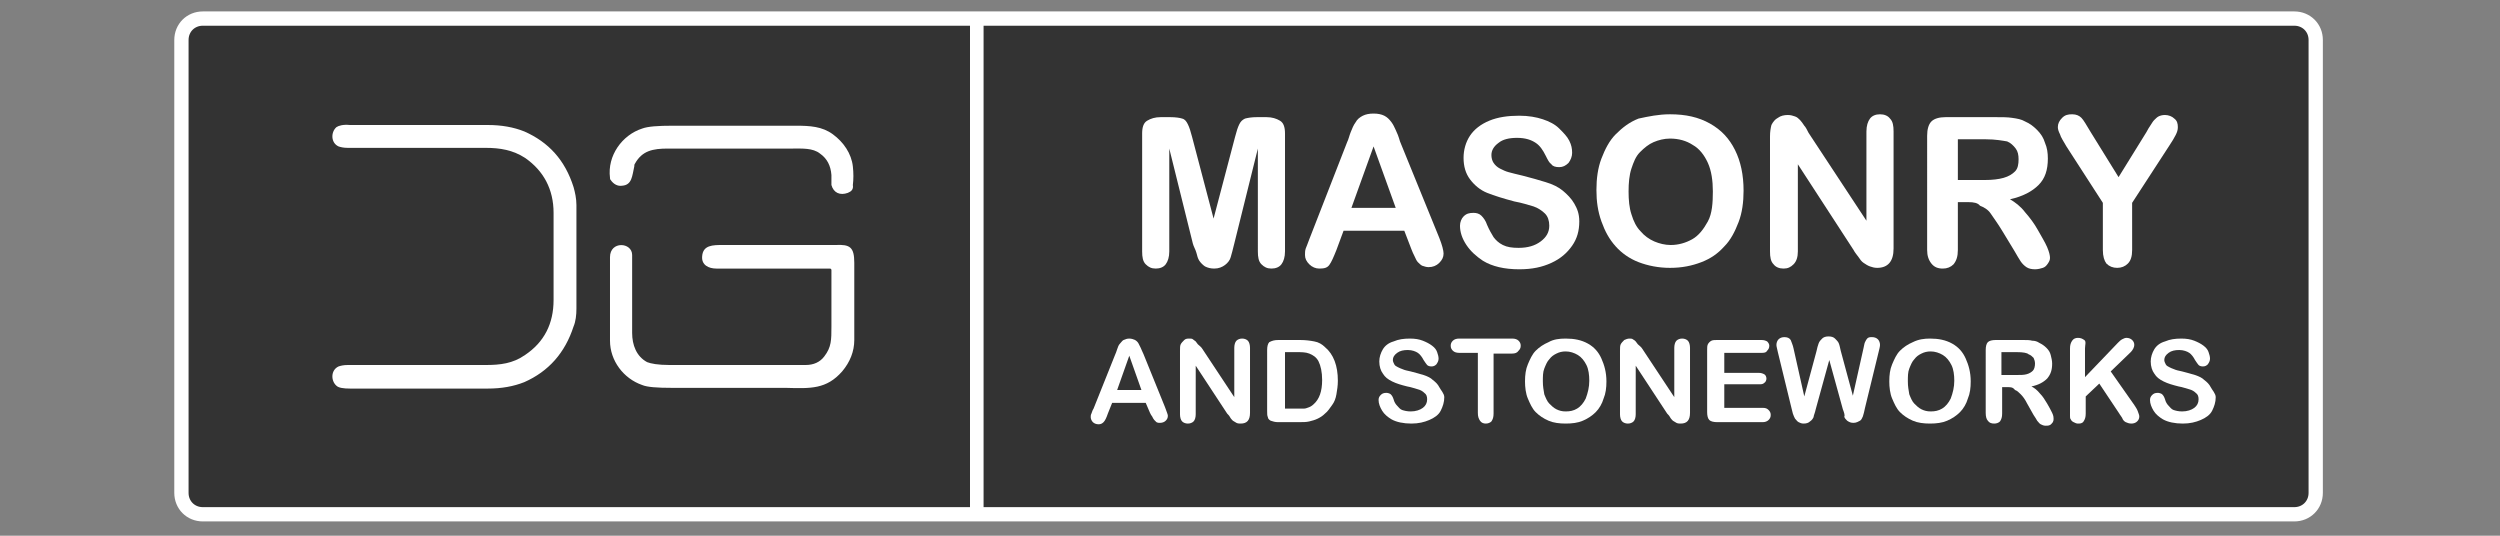 <?xml version="1.0" encoding="utf-8"?>
<!-- Generator: Adobe Illustrator 29.2.1, SVG Export Plug-In . SVG Version: 9.03 Build 55982)  -->
<svg version="1.2" baseProfile="tiny" id="Camada_1"
	 xmlns="http://www.w3.org/2000/svg" xmlns:xlink="http://www.w3.org/1999/xlink" x="0px" y="0px" viewBox="0 0 350 75"
	 overflow="visible" xml:space="preserve">
<rect x="0" y="0" width="350" height="75" fill="#808080" stroke="none"/>
<path fill="#333333" d="M175.4,67.2L175.4,67.2L175.4,67.2z"/>
<path fill="#333333" d="M175.4,67.2L175.4,67.2L175.4,67.2z"/>
<path fill="#333333" d="M175.4,67.2L175.4,67.2L175.4,67.2z"/>
<path fill="#333333" d="M175.4,67.2"/>
<path fill="#333333" d="M175.4,67.2"/>
<path fill="#333333" d="M175.4,67.2"/>
<path fill="#333333" d="M175.4,67.2"/>
<g>
	<path fill="#333333" stroke="#FFFFFF" stroke-width="2" stroke-miterlimit="10" d="M321.2,72H28.4c-1.7,0-3-1.3-3-3V5.6
		c0-1.7,1.3-3,3-3h292.8c1.7,0,3,1.3,3,3V69C324.2,70.7,322.9,72,321.2,72z"/>
	<rect x="135.8" y="2" fill="#FFFFFF" width="1.9" height="70"/>
	<g>
		<g>
			<path fill="#FFFFFF" d="M167,34.1l-3.3-13.3v14.4c0,0.8-0.2,1.4-0.5,1.8s-0.8,0.6-1.4,0.6c-0.6,0-1-0.2-1.4-0.6
				c-0.4-0.4-0.5-1-0.5-1.8V18.7c0-0.9,0.2-1.5,0.7-1.8c0.5-0.3,1.1-0.5,1.9-0.5h1.3c0.8,0,1.4,0.1,1.7,0.2c0.4,0.1,0.6,0.4,0.8,0.8
				c0.2,0.4,0.4,1,0.6,1.8l3,11.4l3-11.4c0.2-0.8,0.4-1.4,0.6-1.8s0.4-0.6,0.8-0.8c0.4-0.1,0.9-0.2,1.7-0.2h1.3
				c0.8,0,1.4,0.2,1.9,0.5c0.5,0.3,0.7,0.9,0.7,1.8v16.5c0,0.8-0.2,1.4-0.5,1.8s-0.8,0.6-1.4,0.6c-0.6,0-1-0.2-1.4-0.6
				s-0.5-1-0.5-1.8V20.8l-3.3,13.3c-0.2,0.9-0.4,1.5-0.5,1.9c-0.1,0.4-0.4,0.8-0.8,1.1s-0.9,0.5-1.5,0.5c-0.5,0-0.9-0.1-1.3-0.3
				c-0.3-0.2-0.6-0.5-0.8-0.8c-0.2-0.3-0.3-0.7-0.4-1.1S167.1,34.5,167,34.1z"/>
			<path fill="#FFFFFF" d="M197.6,34.9l-1-2.6h-8.5l-1,2.7c-0.4,1-0.7,1.7-1,2.1s-0.7,0.5-1.4,0.5c-0.5,0-1-0.2-1.4-0.6
				c-0.4-0.4-0.6-0.8-0.6-1.3c0-0.3,0-0.6,0.1-0.9c0.1-0.3,0.3-0.7,0.5-1.3l5.3-13.6c0.2-0.4,0.3-0.9,0.5-1.4c0.2-0.5,0.4-1,0.7-1.4
				c0.2-0.4,0.6-0.7,1-0.9s0.9-0.3,1.5-0.3c0.6,0,1.1,0.1,1.5,0.3s0.7,0.5,1,0.9s0.4,0.7,0.6,1.1s0.4,0.9,0.6,1.6l5.5,13.5
				c0.4,1,0.6,1.8,0.6,2.2c0,0.5-0.2,0.9-0.6,1.3s-0.9,0.6-1.5,0.6c-0.3,0-0.6-0.1-0.9-0.2c-0.2-0.1-0.4-0.3-0.6-0.5
				s-0.3-0.5-0.5-0.9C197.9,35.6,197.7,35.2,197.6,34.9z M189.2,29.1h6.2l-3.1-8.6L189.2,29.1z"/>
			<path fill="#FFFFFF" d="M221.1,31c0,1.3-0.3,2.4-1,3.4c-0.7,1-1.6,1.8-2.9,2.4s-2.7,0.9-4.5,0.9c-2.1,0-3.8-0.4-5.1-1.2
				c-0.9-0.6-1.7-1.3-2.3-2.2c-0.6-0.9-0.9-1.8-0.9-2.7c0-0.5,0.2-1,0.5-1.3c0.4-0.4,0.8-0.5,1.4-0.5c0.4,0,0.8,0.1,1.1,0.4
				s0.6,0.7,0.8,1.3c0.3,0.7,0.6,1.2,0.9,1.7c0.3,0.4,0.7,0.8,1.3,1.1c0.6,0.3,1.3,0.4,2.2,0.4c1.3,0,2.3-0.3,3.1-0.9
				c0.8-0.6,1.2-1.3,1.2-2.2c0-0.7-0.2-1.3-0.6-1.7c-0.4-0.4-1-0.8-1.6-1c-0.7-0.2-1.6-0.5-2.7-0.7c-1.5-0.4-2.8-0.8-3.8-1.2
				s-1.8-1.1-2.4-1.9c-0.6-0.8-0.9-1.8-0.9-3c0-1.1,0.3-2.2,0.9-3.1c0.6-0.9,1.5-1.6,2.7-2.1c1.2-0.5,2.6-0.7,4.2-0.7
				c1.3,0,2.4,0.2,3.3,0.5c0.9,0.3,1.7,0.7,2.3,1.3s1.1,1.1,1.4,1.7c0.3,0.6,0.4,1.1,0.4,1.7c0,0.5-0.2,1-0.5,1.4
				c-0.4,0.4-0.8,0.6-1.3,0.6c-0.5,0-0.9-0.1-1.1-0.4c-0.3-0.2-0.5-0.6-0.8-1.2c-0.4-0.8-0.8-1.4-1.4-1.8s-1.4-0.7-2.6-0.7
				c-1.1,0-2,0.2-2.6,0.7c-0.7,0.5-1,1.1-1,1.7c0,0.4,0.1,0.8,0.3,1.1s0.5,0.6,0.9,0.8s0.8,0.4,1.2,0.5c0.4,0.1,1.1,0.3,2,0.5
				c1.2,0.3,2.2,0.6,3.2,0.9c1,0.3,1.8,0.7,2.4,1.2s1.2,1.1,1.6,1.8S221.1,29.9,221.1,31z"/>
			<path fill="#FFFFFF" d="M233.8,16c2.2,0,4,0.4,5.6,1.3s2.7,2.1,3.5,3.7c0.8,1.6,1.2,3.5,1.2,5.7c0,1.6-0.2,3.1-0.7,4.4
				s-1.1,2.5-2,3.4c-0.9,1-1.9,1.7-3.2,2.2s-2.7,0.8-4.4,0.8c-1.6,0-3.1-0.3-4.4-0.8c-1.3-0.5-2.4-1.3-3.2-2.2c-0.9-1-1.5-2.1-2-3.5
				s-0.7-2.8-0.7-4.4c0-1.6,0.2-3.1,0.7-4.4c0.5-1.3,1.1-2.5,2-3.4c0.9-0.9,1.9-1.7,3.2-2.2C230.8,16.3,232.2,16,233.8,16z
				 M239.8,26.8c0-1.5-0.2-2.9-0.7-4c-0.5-1.1-1.2-2-2.1-2.5c-0.9-0.6-2-0.9-3.2-0.9c-0.8,0-1.6,0.2-2.3,0.5
				c-0.7,0.3-1.3,0.8-1.9,1.4s-0.9,1.4-1.2,2.3s-0.4,2-0.4,3.2c0,1.2,0.1,2.3,0.4,3.2c0.3,1,0.7,1.8,1.3,2.4
				c0.5,0.6,1.2,1.1,1.9,1.4s1.5,0.5,2.3,0.5c1.1,0,2.1-0.3,3-0.8c0.9-0.5,1.6-1.4,2.2-2.5S239.8,28.4,239.8,26.8z"/>
			<path fill="#FFFFFF" d="M253.2,18.6l8.1,12.3V18.4c0-0.8,0.2-1.4,0.5-1.8s0.8-0.6,1.4-0.6c0.6,0,1.1,0.2,1.4,0.6
				c0.4,0.4,0.5,1,0.5,1.8v16.4c0,1.8-0.8,2.7-2.3,2.7c-0.4,0-0.7-0.1-1-0.2c-0.3-0.1-0.6-0.3-0.9-0.5s-0.5-0.5-0.7-0.8
				c-0.2-0.3-0.5-0.6-0.7-1L251.7,23v12.2c0,0.8-0.2,1.4-0.6,1.8c-0.4,0.4-0.8,0.6-1.4,0.6c-0.6,0-1.1-0.2-1.4-0.6
				c-0.4-0.4-0.5-1-0.5-1.8V19.1c0-0.7,0.1-1.2,0.2-1.6c0.2-0.4,0.5-0.8,0.9-1c0.4-0.3,0.9-0.4,1.4-0.4c0.4,0,0.7,0.1,1,0.2
				s0.5,0.3,0.7,0.5c0.2,0.2,0.4,0.5,0.6,0.8C252.8,17.8,253,18.2,253.2,18.6z"/>
			<path fill="#FFFFFF" d="M275.6,28.3h-1.5V35c0,0.9-0.2,1.5-0.6,2c-0.4,0.4-0.9,0.6-1.5,0.6c-0.7,0-1.2-0.2-1.6-0.7
				s-0.6-1.1-0.6-1.9V19c0-0.9,0.2-1.6,0.6-2c0.4-0.4,1.1-0.6,2-0.6h6.9c0.9,0,1.8,0,2.4,0.1c0.7,0.1,1.3,0.2,1.8,0.5
				c0.7,0.3,1.2,0.7,1.7,1.2c0.5,0.5,0.9,1.1,1.1,1.8c0.3,0.7,0.4,1.4,0.4,2.2c0,1.6-0.4,2.8-1.3,3.7s-2.2,1.6-4,2
				c0.7,0.4,1.5,1,2.1,1.8c0.7,0.8,1.3,1.6,1.8,2.5s1,1.7,1.3,2.4s0.4,1.2,0.4,1.5c0,0.3-0.1,0.5-0.3,0.8c-0.2,0.3-0.4,0.5-0.7,0.6
				s-0.7,0.2-1.1,0.2c-0.5,0-0.9-0.1-1.2-0.3s-0.6-0.5-0.8-0.8c-0.2-0.3-0.5-0.8-0.9-1.5l-1.7-2.8c-0.6-1-1.2-1.8-1.6-2.4
				s-1-0.9-1.5-1.1C276.9,28.4,276.3,28.3,275.6,28.3z M278,19.5h-3.9v5.7h3.8c1,0,1.9-0.1,2.6-0.3c0.7-0.2,1.2-0.5,1.6-0.9
				s0.5-1,0.5-1.7c0-0.6-0.1-1.1-0.4-1.5c-0.3-0.4-0.7-0.8-1.2-1C280.4,19.7,279.4,19.5,278,19.5z"/>
			<path fill="#FFFFFF" d="M294.4,35v-6.6l-5.1-7.9c-0.4-0.7-0.8-1.3-0.9-1.7c-0.2-0.4-0.3-0.7-0.3-1c0-0.5,0.2-0.9,0.6-1.3
				c0.4-0.4,0.8-0.5,1.4-0.5c0.6,0,1,0.2,1.3,0.5c0.3,0.3,0.7,1,1.3,2l3.9,6.3l3.9-6.3c0.2-0.4,0.4-0.7,0.6-1
				c0.2-0.3,0.3-0.5,0.5-0.7c0.2-0.2,0.4-0.4,0.6-0.5s0.5-0.2,0.9-0.2c0.5,0,1,0.2,1.3,0.5c0.4,0.3,0.5,0.7,0.5,1.2
				c0,0.4-0.1,0.7-0.3,1.1c-0.2,0.4-0.5,0.9-0.9,1.5l-5.2,8V35c0,0.9-0.2,1.5-0.6,1.9c-0.4,0.4-0.9,0.6-1.5,0.6
				c-0.6,0-1.1-0.2-1.5-0.6C294.6,36.5,294.4,35.9,294.4,35z"/>
		</g>
		<g>
			<path fill="#FFFFFF" d="M161,57.8l-0.6-1.4h-4.7l-0.6,1.5c-0.2,0.6-0.4,1-0.6,1.2s-0.4,0.3-0.7,0.3c-0.3,0-0.6-0.1-0.8-0.3
				s-0.3-0.5-0.3-0.7c0-0.2,0-0.3,0.1-0.5c0.1-0.2,0.1-0.4,0.3-0.7l3-7.5c0.1-0.2,0.2-0.5,0.3-0.8c0.1-0.3,0.2-0.6,0.4-0.8
				s0.3-0.4,0.5-0.5s0.5-0.2,0.8-0.2c0.3,0,0.6,0.1,0.8,0.2s0.4,0.3,0.5,0.5c0.1,0.2,0.2,0.4,0.3,0.6c0.1,0.2,0.2,0.5,0.4,0.9l3,7.4
				c0.2,0.6,0.4,1,0.4,1.2c0,0.3-0.1,0.5-0.3,0.7c-0.2,0.2-0.5,0.3-0.8,0.3c-0.2,0-0.3,0-0.5-0.1c-0.1-0.1-0.2-0.2-0.3-0.3
				c-0.1-0.1-0.2-0.3-0.3-0.5C161.2,58.2,161.1,58,161,57.8z M156.4,54.6h3.4l-1.7-4.8L156.4,54.6z"/>
			<path fill="#FFFFFF" d="M168.3,48.8l4.5,6.8v-6.9c0-0.4,0.1-0.8,0.3-1c0.2-0.2,0.5-0.3,0.8-0.3c0.3,0,0.6,0.1,0.8,0.3
				c0.2,0.2,0.3,0.6,0.3,1v9.1c0,1-0.4,1.5-1.3,1.5c-0.2,0-0.4,0-0.6-0.1s-0.3-0.2-0.5-0.3c-0.1-0.1-0.3-0.3-0.4-0.5
				c-0.1-0.2-0.3-0.4-0.4-0.5l-4.4-6.7V58c0,0.4-0.1,0.8-0.3,1s-0.5,0.3-0.8,0.3c-0.3,0-0.6-0.1-0.8-0.3c-0.2-0.2-0.3-0.6-0.3-1
				v-8.9c0-0.4,0-0.7,0.1-0.9c0.1-0.2,0.3-0.4,0.5-0.6s0.5-0.2,0.7-0.2c0.2,0,0.4,0,0.5,0.1c0.1,0.1,0.3,0.2,0.4,0.3
				c0.1,0.1,0.2,0.3,0.3,0.4S168.2,48.6,168.3,48.8z"/>
			<path fill="#FFFFFF" d="M179,47.6h3c0.8,0,1.5,0.1,2,0.2c0.6,0.1,1.1,0.4,1.5,0.8c1.2,1,1.8,2.6,1.8,4.7c0,0.7-0.1,1.3-0.2,1.9
				c-0.1,0.6-0.3,1.1-0.6,1.5s-0.6,0.9-1,1.2c-0.3,0.3-0.6,0.5-1,0.7s-0.8,0.3-1.2,0.4c-0.4,0.1-0.9,0.1-1.4,0.1h-3
				c-0.4,0-0.7-0.1-1-0.2c-0.2-0.1-0.4-0.3-0.4-0.5c-0.1-0.2-0.1-0.5-0.1-0.9V49c0-0.5,0.1-0.9,0.3-1.1
				C178.1,47.7,178.4,47.6,179,47.6z M179.9,49.4v7.8h1.8c0.4,0,0.7,0,0.9,0c0.2,0,0.4-0.1,0.7-0.2c0.2-0.1,0.4-0.2,0.6-0.4
				c0.8-0.7,1.2-1.8,1.2-3.4c0-1.1-0.2-2-0.5-2.6c-0.3-0.6-0.8-0.9-1.3-1.1c-0.5-0.2-1.1-0.2-1.8-0.2H179.9z"/>
			<path fill="#FFFFFF" d="M202.2,55.6c0,0.7-0.2,1.3-0.5,1.9s-0.9,1-1.6,1.3c-0.7,0.3-1.5,0.5-2.5,0.5c-1.1,0-2.1-0.2-2.8-0.6
				c-0.5-0.3-1-0.7-1.3-1.2s-0.5-1-0.5-1.5c0-0.3,0.1-0.5,0.3-0.7c0.2-0.2,0.4-0.3,0.8-0.3c0.2,0,0.5,0.1,0.6,0.2
				c0.2,0.2,0.3,0.4,0.4,0.7c0.1,0.4,0.3,0.7,0.5,0.9c0.2,0.2,0.4,0.5,0.7,0.6s0.7,0.2,1.2,0.2c0.7,0,1.3-0.2,1.7-0.5
				c0.4-0.3,0.6-0.7,0.6-1.2c0-0.4-0.1-0.7-0.4-0.9c-0.2-0.2-0.5-0.4-0.9-0.5s-0.9-0.3-1.5-0.4c-0.8-0.2-1.5-0.4-2.1-0.7
				s-1-0.6-1.3-1.1c-0.3-0.4-0.5-1-0.5-1.7c0-0.6,0.2-1.2,0.5-1.7c0.3-0.5,0.8-0.9,1.5-1.1c0.7-0.3,1.4-0.4,2.3-0.4
				c0.7,0,1.3,0.1,1.8,0.3s0.9,0.4,1.3,0.7s0.6,0.6,0.7,0.9s0.2,0.6,0.2,0.9c0,0.3-0.1,0.5-0.3,0.8c-0.2,0.2-0.4,0.3-0.7,0.3
				c-0.3,0-0.5-0.1-0.6-0.2s-0.3-0.4-0.5-0.7c-0.2-0.4-0.5-0.8-0.8-1s-0.8-0.4-1.4-0.4c-0.6,0-1.1,0.1-1.5,0.4
				c-0.4,0.3-0.6,0.6-0.6,1c0,0.2,0.1,0.4,0.2,0.6s0.3,0.3,0.5,0.4c0.2,0.1,0.4,0.2,0.7,0.3c0.2,0.1,0.6,0.2,1.1,0.3
				c0.7,0.2,1.2,0.3,1.8,0.5s1,0.4,1.3,0.7c0.4,0.3,0.7,0.6,0.9,1S202.2,55.1,202.2,55.6z"/>
			<path fill="#FFFFFF" d="M211.7,49.5h-2.6v8.4c0,0.5-0.1,0.8-0.3,1.1c-0.2,0.2-0.5,0.3-0.8,0.3c-0.3,0-0.6-0.1-0.8-0.4
				s-0.3-0.6-0.3-1.1v-8.4h-2.6c-0.4,0-0.7-0.1-0.9-0.3s-0.3-0.4-0.3-0.7c0-0.3,0.1-0.5,0.3-0.7s0.5-0.3,0.9-0.3h7.4
				c0.4,0,0.7,0.1,0.9,0.3c0.2,0.2,0.3,0.4,0.3,0.7c0,0.3-0.1,0.5-0.3,0.7C212.4,49.4,212.1,49.5,211.7,49.5z"/>
			<path fill="#FFFFFF" d="M219.2,47.4c1.2,0,2.2,0.2,3.1,0.7c0.9,0.5,1.5,1.2,1.9,2.1c0.4,0.9,0.7,1.9,0.7,3.2
				c0,0.9-0.1,1.7-0.4,2.4c-0.2,0.7-0.6,1.4-1.1,1.9c-0.5,0.5-1.1,0.9-1.8,1.2s-1.5,0.4-2.4,0.4c-0.9,0-1.7-0.1-2.4-0.4
				s-1.3-0.7-1.8-1.2c-0.5-0.5-0.8-1.2-1.1-1.9s-0.4-1.6-0.4-2.4c0-0.9,0.1-1.7,0.4-2.4c0.3-0.7,0.6-1.4,1.1-1.9
				c0.5-0.5,1.1-0.9,1.8-1.2C217.5,47.5,218.3,47.4,219.2,47.4z M222.5,53.3c0-0.8-0.1-1.6-0.4-2.2c-0.3-0.6-0.7-1.1-1.2-1.4
				c-0.5-0.3-1.1-0.5-1.7-0.5c-0.5,0-0.9,0.1-1.3,0.3c-0.4,0.2-0.7,0.4-1,0.8c-0.3,0.3-0.5,0.8-0.7,1.3c-0.2,0.5-0.2,1.1-0.2,1.8
				c0,0.7,0.1,1.2,0.2,1.8c0.2,0.5,0.4,1,0.7,1.3c0.3,0.3,0.6,0.6,1,0.8c0.4,0.2,0.8,0.3,1.3,0.3c0.6,0,1.1-0.1,1.6-0.4
				s0.9-0.8,1.2-1.4C222.3,55,222.5,54.2,222.5,53.3z"/>
			<path fill="#FFFFFF" d="M229.9,48.8l4.5,6.8v-6.9c0-0.4,0.1-0.8,0.3-1c0.2-0.2,0.5-0.3,0.8-0.3c0.3,0,0.6,0.1,0.8,0.3
				c0.2,0.2,0.3,0.6,0.3,1v9.1c0,1-0.4,1.5-1.3,1.5c-0.2,0-0.4,0-0.6-0.1c-0.2-0.1-0.3-0.2-0.5-0.3c-0.1-0.1-0.3-0.3-0.4-0.5
				s-0.3-0.4-0.4-0.5l-4.4-6.7V58c0,0.4-0.1,0.8-0.3,1c-0.2,0.2-0.5,0.3-0.8,0.3c-0.3,0-0.6-0.1-0.8-0.3s-0.3-0.6-0.3-1v-8.9
				c0-0.4,0-0.7,0.1-0.9c0.1-0.2,0.3-0.4,0.5-0.6c0.2-0.1,0.5-0.2,0.7-0.2c0.2,0,0.4,0,0.5,0.1c0.2,0.1,0.3,0.2,0.4,0.3
				c0.1,0.1,0.2,0.3,0.3,0.4S229.8,48.6,229.9,48.8z"/>
			<path fill="#FFFFFF" d="M246.7,49.4h-5.3v2.8h4.8c0.4,0,0.6,0.1,0.8,0.2s0.3,0.4,0.3,0.6s-0.1,0.5-0.3,0.6
				c-0.2,0.2-0.4,0.2-0.8,0.2h-4.8v3.3h5.4c0.4,0,0.6,0.1,0.8,0.3c0.2,0.2,0.3,0.4,0.3,0.7c0,0.3-0.1,0.5-0.3,0.7
				c-0.2,0.2-0.5,0.3-0.8,0.3h-6.4c-0.5,0-0.9-0.1-1.1-0.3c-0.2-0.2-0.3-0.6-0.3-1.1V49c0-0.3,0-0.6,0.1-0.8
				c0.1-0.2,0.3-0.4,0.5-0.5c0.2-0.1,0.5-0.1,0.8-0.1h6.2c0.4,0,0.6,0.1,0.8,0.2c0.2,0.2,0.3,0.4,0.3,0.6c0,0.3-0.1,0.5-0.3,0.7
				C247.3,49.3,247.1,49.4,246.7,49.4z"/>
			<path fill="#FFFFFF" d="M258,57.3l-1.9-6.9l-1.9,6.9c-0.1,0.5-0.3,0.9-0.3,1.1c-0.1,0.2-0.2,0.4-0.5,0.6
				c-0.2,0.2-0.5,0.3-0.9,0.3c-0.3,0-0.5-0.1-0.7-0.2s-0.3-0.3-0.5-0.5c-0.1-0.2-0.2-0.4-0.3-0.7c-0.1-0.3-0.1-0.5-0.2-0.8l-1.9-7.8
				c-0.1-0.5-0.2-0.8-0.2-1c0-0.3,0.1-0.6,0.3-0.8c0.2-0.2,0.5-0.3,0.8-0.3c0.4,0,0.7,0.1,0.9,0.4c0.1,0.3,0.3,0.7,0.4,1.2l1.5,6.7
				l1.7-6.3c0.1-0.5,0.2-0.8,0.3-1.1s0.3-0.5,0.5-0.7s0.5-0.3,0.9-0.3c0.4,0,0.7,0.1,0.9,0.3s0.4,0.4,0.5,0.6s0.2,0.6,0.3,1.1
				l1.7,6.3l1.5-6.7c0.1-0.4,0.1-0.6,0.2-0.8c0.1-0.2,0.2-0.4,0.3-0.5c0.2-0.2,0.4-0.2,0.7-0.2c0.3,0,0.6,0.1,0.8,0.3
				c0.2,0.2,0.3,0.5,0.3,0.8c0,0.2-0.1,0.6-0.2,1l-1.9,7.8c-0.1,0.5-0.2,0.9-0.3,1.2c-0.1,0.2-0.2,0.5-0.4,0.6s-0.5,0.3-0.9,0.3
				c-0.4,0-0.6-0.1-0.9-0.3c-0.2-0.2-0.4-0.4-0.4-0.6C258.3,58.2,258.2,57.8,258,57.3z"/>
			<path fill="#FFFFFF" d="M270.2,47.4c1.2,0,2.2,0.2,3.1,0.7c0.9,0.5,1.5,1.2,1.9,2.1c0.4,0.9,0.7,1.9,0.7,3.2
				c0,0.9-0.1,1.7-0.4,2.4c-0.2,0.7-0.6,1.4-1.1,1.9c-0.5,0.5-1.1,0.9-1.8,1.2s-1.5,0.4-2.4,0.4c-0.9,0-1.7-0.1-2.4-0.4
				s-1.3-0.7-1.8-1.2c-0.5-0.5-0.8-1.2-1.1-1.9s-0.4-1.6-0.4-2.4c0-0.9,0.1-1.7,0.4-2.4c0.3-0.7,0.6-1.4,1.1-1.9
				c0.5-0.5,1.1-0.9,1.8-1.2C268.6,47.5,269.4,47.4,270.2,47.4z M273.6,53.3c0-0.8-0.1-1.6-0.4-2.2c-0.3-0.6-0.7-1.1-1.2-1.4
				c-0.5-0.3-1.1-0.5-1.7-0.5c-0.5,0-0.9,0.1-1.3,0.3c-0.4,0.2-0.7,0.4-1,0.8c-0.3,0.3-0.5,0.8-0.7,1.3c-0.2,0.5-0.2,1.1-0.2,1.8
				c0,0.7,0.1,1.2,0.2,1.8c0.2,0.5,0.4,1,0.7,1.3c0.3,0.3,0.6,0.6,1,0.8c0.4,0.2,0.8,0.3,1.3,0.3c0.6,0,1.1-0.1,1.6-0.4
				s0.9-0.8,1.2-1.4C273.4,55,273.6,54.2,273.6,53.3z"/>
			<path fill="#FFFFFF" d="M281.1,54.2h-0.8v3.7c0,0.5-0.1,0.8-0.3,1.1c-0.2,0.2-0.5,0.3-0.8,0.3c-0.4,0-0.7-0.1-0.9-0.4
				c-0.2-0.2-0.3-0.6-0.3-1.1V49c0-0.5,0.1-0.9,0.3-1.1s0.6-0.3,1.1-0.3h3.8c0.5,0,1,0,1.3,0.1c0.4,0,0.7,0.1,1,0.3
				c0.4,0.2,0.7,0.4,1,0.7c0.3,0.3,0.5,0.6,0.6,1c0.1,0.4,0.2,0.8,0.2,1.2c0,0.9-0.2,1.5-0.7,2.1c-0.5,0.5-1.2,0.9-2.2,1.1
				c0.4,0.2,0.8,0.5,1.2,1c0.4,0.4,0.7,0.9,1,1.4c0.3,0.5,0.5,0.9,0.7,1.3c0.2,0.4,0.2,0.7,0.2,0.8c0,0.2,0,0.3-0.1,0.5
				c-0.1,0.1-0.2,0.3-0.4,0.4c-0.2,0.1-0.4,0.1-0.6,0.1c-0.3,0-0.5-0.1-0.7-0.2s-0.3-0.3-0.5-0.5c-0.1-0.2-0.3-0.5-0.5-0.8l-0.9-1.6
				c-0.3-0.6-0.6-1-0.9-1.3c-0.3-0.3-0.5-0.5-0.8-0.6C281.8,54.2,281.5,54.2,281.1,54.2z M282.4,49.3h-2.2v3.2h2.1
				c0.6,0,1,0,1.4-0.1c0.4-0.1,0.7-0.3,0.9-0.5s0.3-0.6,0.3-1c0-0.3-0.1-0.6-0.2-0.8c-0.2-0.2-0.4-0.4-0.7-0.5
				C283.8,49.4,283.2,49.3,282.4,49.3z"/>
			<path fill="#FFFFFF" d="M291.9,48.8v4l4.6-4.8c0.2-0.2,0.4-0.4,0.6-0.5c0.2-0.1,0.4-0.2,0.6-0.2c0.3,0,0.6,0.1,0.8,0.3
				c0.2,0.2,0.3,0.4,0.3,0.7c0,0.3-0.2,0.7-0.5,1l-2.8,2.7l3.3,4.7c0.2,0.3,0.4,0.6,0.5,0.9s0.2,0.5,0.2,0.7c0,0.3-0.1,0.5-0.3,0.7
				c-0.2,0.2-0.5,0.3-0.8,0.3c-0.3,0-0.6-0.1-0.8-0.2s-0.4-0.3-0.5-0.6c-0.1-0.2-0.3-0.4-0.4-0.6l-2.8-4.2l-1.9,1.8v2.4
				c0,0.5-0.1,0.8-0.3,1.1s-0.5,0.3-0.8,0.3c-0.2,0-0.4-0.1-0.6-0.2c-0.2-0.1-0.3-0.2-0.4-0.4c-0.1-0.1-0.1-0.3-0.1-0.5s0-0.5,0-0.8
				v-8.6c0-0.5,0.1-0.8,0.3-1.1s0.5-0.4,0.8-0.4c0.4,0,0.6,0.1,0.9,0.3S291.9,48.3,291.9,48.8z"/>
			<path fill="#FFFFFF" d="M310.2,55.6c0,0.7-0.2,1.3-0.5,1.9s-0.9,1-1.6,1.3c-0.7,0.3-1.5,0.5-2.5,0.5c-1.1,0-2.1-0.2-2.8-0.6
				c-0.5-0.3-1-0.7-1.3-1.2s-0.5-1-0.5-1.5c0-0.3,0.1-0.5,0.3-0.7c0.2-0.2,0.4-0.3,0.8-0.3c0.2,0,0.5,0.1,0.6,0.2
				c0.2,0.2,0.3,0.4,0.4,0.7c0.1,0.4,0.3,0.7,0.5,0.9c0.2,0.2,0.4,0.5,0.7,0.6s0.7,0.2,1.2,0.2c0.7,0,1.3-0.2,1.7-0.5
				c0.4-0.3,0.6-0.7,0.6-1.2c0-0.4-0.1-0.7-0.4-0.9c-0.2-0.2-0.5-0.4-0.9-0.5s-0.9-0.3-1.5-0.4c-0.8-0.2-1.5-0.4-2.1-0.7
				s-1-0.6-1.3-1.1c-0.3-0.4-0.5-1-0.5-1.7c0-0.6,0.2-1.2,0.5-1.7c0.3-0.5,0.8-0.9,1.5-1.1c0.7-0.3,1.4-0.4,2.3-0.4
				c0.7,0,1.3,0.1,1.8,0.3s0.9,0.4,1.3,0.7s0.6,0.6,0.7,0.9s0.2,0.6,0.2,0.9c0,0.3-0.1,0.5-0.3,0.8c-0.2,0.2-0.4,0.3-0.7,0.3
				c-0.3,0-0.5-0.1-0.6-0.2s-0.3-0.4-0.5-0.7c-0.2-0.4-0.5-0.8-0.8-1s-0.8-0.4-1.4-0.4c-0.6,0-1.1,0.1-1.5,0.4
				c-0.4,0.3-0.6,0.6-0.6,1c0,0.2,0.1,0.4,0.2,0.6s0.3,0.3,0.5,0.4c0.2,0.1,0.4,0.2,0.7,0.3c0.2,0.1,0.6,0.2,1.1,0.3
				c0.7,0.2,1.2,0.3,1.8,0.5s1,0.4,1.3,0.7c0.4,0.3,0.7,0.6,0.9,1S310.2,55.1,310.2,55.6z"/>
		</g>
	</g>
	<g>
		<path fill="#FFFFFF" d="M80.7,36c0,3.4,0,5.8,0,7.2c0,0.9-0.1,1.8-0.4,2.5c-1.2,3.7-3.5,6.3-6.9,7.8c-1.5,0.6-3.2,0.9-5.1,0.9
			c-12.4,0-18.8,0-19.3,0c-0.9,0-1.6-0.1-1.9-0.4c-0.8-0.7-0.8-2.2,0.3-2.7c0.3-0.1,0.7-0.2,1.3-0.2c1.1,0,7.5,0,19.3,0
			c2,0,3.8-0.2,5.5-1.4c2.7-1.8,4-4.4,4-7.7c0-2.6,0-4.6,0-6.1c0-1.5,0-3.6,0-6.1c0-3.3-1.4-5.9-4-7.7c-1.7-1.1-3.5-1.4-5.5-1.4
			c-11.8,0-18.2,0-19.3,0c-0.6,0-1-0.1-1.3-0.2c-1.1-0.5-1.1-2-0.3-2.7c0.3-0.2,0.9-0.4,1.9-0.3c0.5,0,7,0,19.3,0
			c1.9,0,3.6,0.3,5.1,0.9c3.4,1.5,5.7,4,6.9,7.8c0.2,0.7,0.4,1.6,0.4,2.5C80.7,30.2,80.7,32.6,80.7,36z"/>
		<path fill="#FFFFFF" d="M118.7,27c-1.1,0.4-2,0-2.3-1.1c0-0.1,0-0.2,0-0.2c0-0.5,0-0.9,0-1.2c-0.1-1.3-0.6-2.3-1.6-3
			c-1-0.8-2.5-0.7-3.9-0.7c-8.2,0-14,0-17.4,0c-2.1,0-3.6,0.3-4.6,2.1c-0.1,0.1-0.1,0.3-0.1,0.4c-0.3,1.3-0.3,2.6-1.7,2.7
			c-0.6,0.1-1.2-0.2-1.6-0.8c-0.1-0.1-0.1-0.2-0.1-0.3c-0.4-3.1,1.7-6,4.5-6.9c0.8-0.3,2.2-0.4,4.3-0.4c10.7,0,16.4,0,17.2,0
			c2,0,3.7,0.1,5.2,1.2c1.5,1.1,2.6,2.7,2.8,4.5c0.1,0.9,0.1,1.8,0,2.6C119.5,26.5,119.2,26.8,118.7,27z"/>
		<path fill="#FFFFFF" d="M116.4,37.8c0-0.1-0.1-0.2-0.2-0.2c-9.9,0-15.2,0-15.9,0c-1.1,0-2.1-0.5-2-1.7c0.1-1.6,1.5-1.6,2.9-1.6
			c9.9,0,15.1,0,15.8,0c2-0.1,2.6,0.3,2.6,2.5c0,0.9,0,4.6,0,10.8c0,1.6-0.6,3.1-1.7,4.4c-2.2,2.5-4.4,2.4-7.9,2.3
			c-1,0-6.3,0-15.9,0c-2.1,0-3.5-0.1-4.2-0.4c-2.6-0.9-4.5-3.4-4.5-6.2c0-4.1,0-8,0-11.7c0-2.3,3.1-2.1,3.1-0.3c0,1,0,4.6,0,10.9
			c0,1.7,0.6,3.3,2.1,4.1c0.5,0.2,1.5,0.4,3.1,0.4c9,0,15.3,0,19.1,0c1.1,0,2-0.4,2.6-1.2c1-1.3,1-2.3,1-4.2
			C116.4,42.7,116.4,40.1,116.4,37.8z"/>
	</g>
</g>
<g>
</g>
<g>
</g>
<g>
</g>
<g>
</g>
<g>
</g>
<g>
</g>
<g>
</g>
<g>
</g>
<g>
</g>
<g>
</g>
<g>
</g>
<g>
</g>
<g>
</g>
<g>
</g>
<g>
</g>
</svg>
